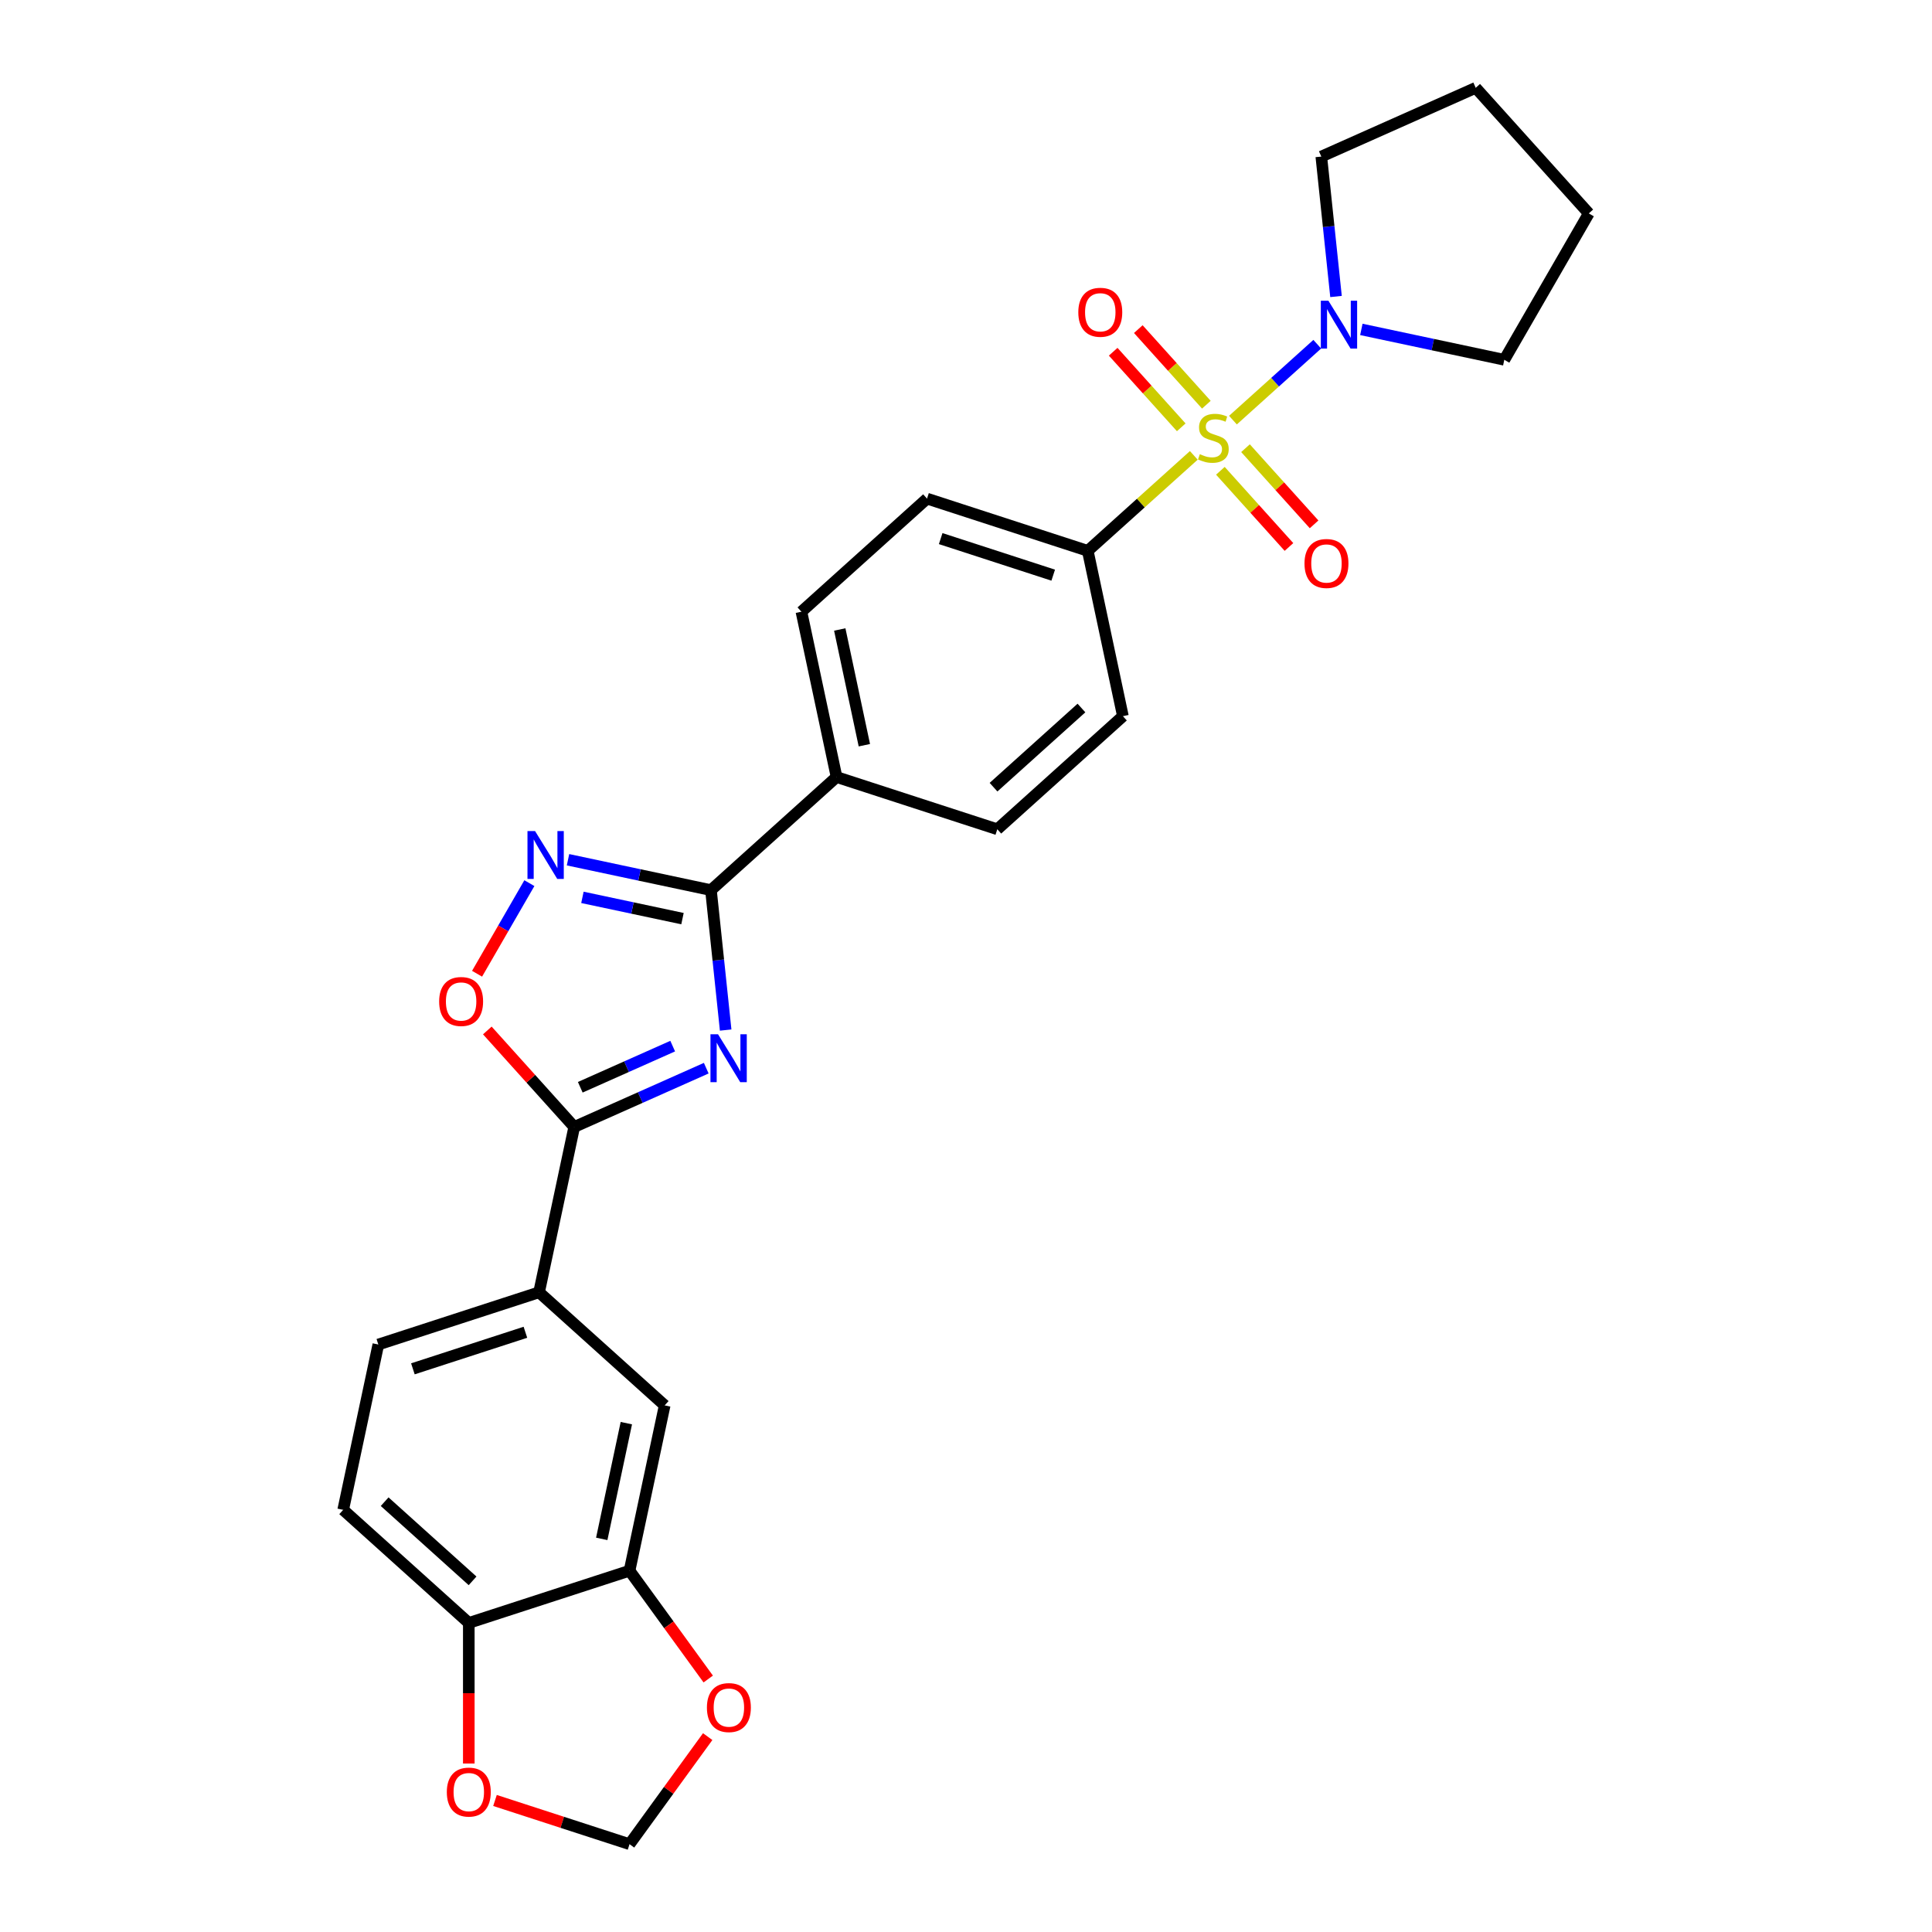 <?xml version='1.0' encoding='iso-8859-1'?>
<svg version='1.1' baseProfile='full'
              xmlns='http://www.w3.org/2000/svg'
                      xmlns:rdkit='http://www.rdkit.org/xml'
                      xmlns:xlink='http://www.w3.org/1999/xlink'
                  xml:space='preserve'
width='1000px' height='1000px' viewBox='0 0 1000 1000'>
<!-- END OF HEADER -->
<rect style='opacity:1.0;fill:#FFFFFF;stroke:none' width='1000' height='1000' x='0' y='0'> </rect>
<path class='bond-4' d='M 638.17,217.457 L 659.99,197.81' style='fill:none;fill-rule:evenodd;stroke:#CCCC00;stroke-width:6px;stroke-linecap:butt;stroke-linejoin:miter;stroke-opacity:1' />
<path class='bond-4' d='M 659.99,197.81 L 681.81,178.163' style='fill:none;fill-rule:evenodd;stroke:#0000FF;stroke-width:6px;stroke-linecap:butt;stroke-linejoin:miter;stroke-opacity:1' />
<path class='bond-7' d='M 617.909,235.7 L 590.468,260.408' style='fill:none;fill-rule:evenodd;stroke:#CCCC00;stroke-width:6px;stroke-linecap:butt;stroke-linejoin:miter;stroke-opacity:1' />
<path class='bond-7' d='M 590.468,260.408 L 563.027,285.116' style='fill:none;fill-rule:evenodd;stroke:#000000;stroke-width:6px;stroke-linecap:butt;stroke-linejoin:miter;stroke-opacity:1' />
<path class='bond-9' d='M 631.669,243.683 L 649.418,263.396' style='fill:none;fill-rule:evenodd;stroke:#CCCC00;stroke-width:6px;stroke-linecap:butt;stroke-linejoin:miter;stroke-opacity:1' />
<path class='bond-9' d='M 649.418,263.396 L 667.167,283.109' style='fill:none;fill-rule:evenodd;stroke:#FF0000;stroke-width:6px;stroke-linecap:butt;stroke-linejoin:miter;stroke-opacity:1' />
<path class='bond-9' d='M 644.671,231.976 L 662.421,251.688' style='fill:none;fill-rule:evenodd;stroke:#CCCC00;stroke-width:6px;stroke-linecap:butt;stroke-linejoin:miter;stroke-opacity:1' />
<path class='bond-9' d='M 662.421,251.688 L 680.17,271.401' style='fill:none;fill-rule:evenodd;stroke:#FF0000;stroke-width:6px;stroke-linecap:butt;stroke-linejoin:miter;stroke-opacity:1' />
<path class='bond-10' d='M 624.41,209.474 L 606.797,189.913' style='fill:none;fill-rule:evenodd;stroke:#CCCC00;stroke-width:6px;stroke-linecap:butt;stroke-linejoin:miter;stroke-opacity:1' />
<path class='bond-10' d='M 606.797,189.913 L 589.184,170.351' style='fill:none;fill-rule:evenodd;stroke:#FF0000;stroke-width:6px;stroke-linecap:butt;stroke-linejoin:miter;stroke-opacity:1' />
<path class='bond-10' d='M 611.408,221.181 L 593.795,201.62' style='fill:none;fill-rule:evenodd;stroke:#CCCC00;stroke-width:6px;stroke-linecap:butt;stroke-linejoin:miter;stroke-opacity:1' />
<path class='bond-10' d='M 593.795,201.62 L 576.182,182.059' style='fill:none;fill-rule:evenodd;stroke:#FF0000;stroke-width:6px;stroke-linecap:butt;stroke-linejoin:miter;stroke-opacity:1' />
<path class='bond-0' d='M 375.602,533.158 L 371.796,496.943' style='fill:none;fill-rule:evenodd;stroke:#0000FF;stroke-width:6px;stroke-linecap:butt;stroke-linejoin:miter;stroke-opacity:1' />
<path class='bond-0' d='M 371.796,496.943 L 367.989,460.729' style='fill:none;fill-rule:evenodd;stroke:#000000;stroke-width:6px;stroke-linecap:butt;stroke-linejoin:miter;stroke-opacity:1' />
<path class='bond-2' d='M 365.551,552.889 L 331.383,568.102' style='fill:none;fill-rule:evenodd;stroke:#0000FF;stroke-width:6px;stroke-linecap:butt;stroke-linejoin:miter;stroke-opacity:1' />
<path class='bond-2' d='M 331.383,568.102 L 297.214,583.315' style='fill:none;fill-rule:evenodd;stroke:#000000;stroke-width:6px;stroke-linecap:butt;stroke-linejoin:miter;stroke-opacity:1' />
<path class='bond-2' d='M 348.184,541.469 L 324.266,552.118' style='fill:none;fill-rule:evenodd;stroke:#0000FF;stroke-width:6px;stroke-linecap:butt;stroke-linejoin:miter;stroke-opacity:1' />
<path class='bond-2' d='M 324.266,552.118 L 300.348,562.767' style='fill:none;fill-rule:evenodd;stroke:#000000;stroke-width:6px;stroke-linecap:butt;stroke-linejoin:miter;stroke-opacity:1' />
<path class='bond-1' d='M 367.989,460.729 L 433.002,402.191' style='fill:none;fill-rule:evenodd;stroke:#000000;stroke-width:6px;stroke-linecap:butt;stroke-linejoin:miter;stroke-opacity:1' />
<path class='bond-3' d='M 367.989,460.729 L 330.995,452.865' style='fill:none;fill-rule:evenodd;stroke:#000000;stroke-width:6px;stroke-linecap:butt;stroke-linejoin:miter;stroke-opacity:1' />
<path class='bond-3' d='M 330.995,452.865 L 294.001,445.002' style='fill:none;fill-rule:evenodd;stroke:#0000FF;stroke-width:6px;stroke-linecap:butt;stroke-linejoin:miter;stroke-opacity:1' />
<path class='bond-3' d='M 353.253,475.484 L 327.357,469.979' style='fill:none;fill-rule:evenodd;stroke:#000000;stroke-width:6px;stroke-linecap:butt;stroke-linejoin:miter;stroke-opacity:1' />
<path class='bond-3' d='M 327.357,469.979 L 301.461,464.475' style='fill:none;fill-rule:evenodd;stroke:#0000FF;stroke-width:6px;stroke-linecap:butt;stroke-linejoin:miter;stroke-opacity:1' />
<path class='bond-6' d='M 297.214,583.315 L 279.025,668.886' style='fill:none;fill-rule:evenodd;stroke:#000000;stroke-width:6px;stroke-linecap:butt;stroke-linejoin:miter;stroke-opacity:1' />
<path class='bond-29' d='M 297.214,583.315 L 274.725,558.338' style='fill:none;fill-rule:evenodd;stroke:#000000;stroke-width:6px;stroke-linecap:butt;stroke-linejoin:miter;stroke-opacity:1' />
<path class='bond-29' d='M 274.725,558.338 L 252.236,533.362' style='fill:none;fill-rule:evenodd;stroke:#FF0000;stroke-width:6px;stroke-linecap:butt;stroke-linejoin:miter;stroke-opacity:1' />
<path class='bond-5' d='M 274.003,457.115 L 260.466,480.561' style='fill:none;fill-rule:evenodd;stroke:#0000FF;stroke-width:6px;stroke-linecap:butt;stroke-linejoin:miter;stroke-opacity:1' />
<path class='bond-5' d='M 260.466,480.561 L 246.929,504.008' style='fill:none;fill-rule:evenodd;stroke:#FF0000;stroke-width:6px;stroke-linecap:butt;stroke-linejoin:miter;stroke-opacity:1' />
<path class='bond-23' d='M 691.52,153.466 L 687.714,117.252' style='fill:none;fill-rule:evenodd;stroke:#0000FF;stroke-width:6px;stroke-linecap:butt;stroke-linejoin:miter;stroke-opacity:1' />
<path class='bond-23' d='M 687.714,117.252 L 683.907,81.037' style='fill:none;fill-rule:evenodd;stroke:#000000;stroke-width:6px;stroke-linecap:butt;stroke-linejoin:miter;stroke-opacity:1' />
<path class='bond-24' d='M 704.635,170.503 L 741.629,178.366' style='fill:none;fill-rule:evenodd;stroke:#0000FF;stroke-width:6px;stroke-linecap:butt;stroke-linejoin:miter;stroke-opacity:1' />
<path class='bond-24' d='M 741.629,178.366 L 778.623,186.23' style='fill:none;fill-rule:evenodd;stroke:#000000;stroke-width:6px;stroke-linecap:butt;stroke-linejoin:miter;stroke-opacity:1' />
<path class='bond-11' d='M 279.025,668.886 L 344.038,727.424' style='fill:none;fill-rule:evenodd;stroke:#000000;stroke-width:6px;stroke-linecap:butt;stroke-linejoin:miter;stroke-opacity:1' />
<path class='bond-17' d='M 279.025,668.886 L 195.824,695.92' style='fill:none;fill-rule:evenodd;stroke:#000000;stroke-width:6px;stroke-linecap:butt;stroke-linejoin:miter;stroke-opacity:1' />
<path class='bond-17' d='M 271.952,689.581 L 213.711,708.505' style='fill:none;fill-rule:evenodd;stroke:#000000;stroke-width:6px;stroke-linecap:butt;stroke-linejoin:miter;stroke-opacity:1' />
<path class='bond-18' d='M 563.027,285.116 L 479.826,258.082' style='fill:none;fill-rule:evenodd;stroke:#000000;stroke-width:6px;stroke-linecap:butt;stroke-linejoin:miter;stroke-opacity:1' />
<path class='bond-18' d='M 545.14,297.701 L 486.899,278.778' style='fill:none;fill-rule:evenodd;stroke:#000000;stroke-width:6px;stroke-linecap:butt;stroke-linejoin:miter;stroke-opacity:1' />
<path class='bond-19' d='M 563.027,285.116 L 581.216,370.687' style='fill:none;fill-rule:evenodd;stroke:#000000;stroke-width:6px;stroke-linecap:butt;stroke-linejoin:miter;stroke-opacity:1' />
<path class='bond-8' d='M 325.849,812.995 L 344.038,727.424' style='fill:none;fill-rule:evenodd;stroke:#000000;stroke-width:6px;stroke-linecap:butt;stroke-linejoin:miter;stroke-opacity:1' />
<path class='bond-8' d='M 311.463,796.522 L 324.195,736.622' style='fill:none;fill-rule:evenodd;stroke:#000000;stroke-width:6px;stroke-linecap:butt;stroke-linejoin:miter;stroke-opacity:1' />
<path class='bond-14' d='M 325.849,812.995 L 346.214,841.025' style='fill:none;fill-rule:evenodd;stroke:#000000;stroke-width:6px;stroke-linecap:butt;stroke-linejoin:miter;stroke-opacity:1' />
<path class='bond-14' d='M 346.214,841.025 L 366.579,869.056' style='fill:none;fill-rule:evenodd;stroke:#FF0000;stroke-width:6px;stroke-linecap:butt;stroke-linejoin:miter;stroke-opacity:1' />
<path class='bond-30' d='M 325.849,812.995 L 242.648,840.029' style='fill:none;fill-rule:evenodd;stroke:#000000;stroke-width:6px;stroke-linecap:butt;stroke-linejoin:miter;stroke-opacity:1' />
<path class='bond-12' d='M 433.002,402.191 L 516.203,429.225' style='fill:none;fill-rule:evenodd;stroke:#000000;stroke-width:6px;stroke-linecap:butt;stroke-linejoin:miter;stroke-opacity:1' />
<path class='bond-27' d='M 433.002,402.191 L 414.813,316.62' style='fill:none;fill-rule:evenodd;stroke:#000000;stroke-width:6px;stroke-linecap:butt;stroke-linejoin:miter;stroke-opacity:1' />
<path class='bond-27' d='M 447.388,385.718 L 434.656,325.818' style='fill:none;fill-rule:evenodd;stroke:#000000;stroke-width:6px;stroke-linecap:butt;stroke-linejoin:miter;stroke-opacity:1' />
<path class='bond-13' d='M 242.648,840.029 L 177.635,781.491' style='fill:none;fill-rule:evenodd;stroke:#000000;stroke-width:6px;stroke-linecap:butt;stroke-linejoin:miter;stroke-opacity:1' />
<path class='bond-13' d='M 244.603,818.246 L 199.095,777.269' style='fill:none;fill-rule:evenodd;stroke:#000000;stroke-width:6px;stroke-linecap:butt;stroke-linejoin:miter;stroke-opacity:1' />
<path class='bond-15' d='M 242.648,840.029 L 242.648,876.413' style='fill:none;fill-rule:evenodd;stroke:#000000;stroke-width:6px;stroke-linecap:butt;stroke-linejoin:miter;stroke-opacity:1' />
<path class='bond-15' d='M 242.648,876.413 L 242.648,912.797' style='fill:none;fill-rule:evenodd;stroke:#FF0000;stroke-width:6px;stroke-linecap:butt;stroke-linejoin:miter;stroke-opacity:1' />
<path class='bond-16' d='M 366.3,898.87 L 346.074,926.708' style='fill:none;fill-rule:evenodd;stroke:#FF0000;stroke-width:6px;stroke-linecap:butt;stroke-linejoin:miter;stroke-opacity:1' />
<path class='bond-16' d='M 346.074,926.708 L 325.849,954.545' style='fill:none;fill-rule:evenodd;stroke:#000000;stroke-width:6px;stroke-linecap:butt;stroke-linejoin:miter;stroke-opacity:1' />
<path class='bond-31' d='M 256.208,931.918 L 291.028,943.232' style='fill:none;fill-rule:evenodd;stroke:#FF0000;stroke-width:6px;stroke-linecap:butt;stroke-linejoin:miter;stroke-opacity:1' />
<path class='bond-31' d='M 291.028,943.232 L 325.849,954.545' style='fill:none;fill-rule:evenodd;stroke:#000000;stroke-width:6px;stroke-linecap:butt;stroke-linejoin:miter;stroke-opacity:1' />
<path class='bond-20' d='M 195.824,695.92 L 177.635,781.491' style='fill:none;fill-rule:evenodd;stroke:#000000;stroke-width:6px;stroke-linecap:butt;stroke-linejoin:miter;stroke-opacity:1' />
<path class='bond-22' d='M 479.826,258.082 L 414.813,316.62' style='fill:none;fill-rule:evenodd;stroke:#000000;stroke-width:6px;stroke-linecap:butt;stroke-linejoin:miter;stroke-opacity:1' />
<path class='bond-21' d='M 581.216,370.687 L 516.203,429.225' style='fill:none;fill-rule:evenodd;stroke:#000000;stroke-width:6px;stroke-linecap:butt;stroke-linejoin:miter;stroke-opacity:1' />
<path class='bond-21' d='M 559.756,366.465 L 514.247,407.442' style='fill:none;fill-rule:evenodd;stroke:#000000;stroke-width:6px;stroke-linecap:butt;stroke-linejoin:miter;stroke-opacity:1' />
<path class='bond-25' d='M 683.907,81.037 L 763.827,45.455' style='fill:none;fill-rule:evenodd;stroke:#000000;stroke-width:6px;stroke-linecap:butt;stroke-linejoin:miter;stroke-opacity:1' />
<path class='bond-26' d='M 778.623,186.23 L 822.365,110.467' style='fill:none;fill-rule:evenodd;stroke:#000000;stroke-width:6px;stroke-linecap:butt;stroke-linejoin:miter;stroke-opacity:1' />
<path class='bond-28' d='M 763.827,45.455 L 822.365,110.467' style='fill:none;fill-rule:evenodd;stroke:#000000;stroke-width:6px;stroke-linecap:butt;stroke-linejoin:miter;stroke-opacity:1' />
<path  class='atom-0' d='M 621.041 235.082
Q 621.321 235.187, 622.475 235.677
Q 623.63 236.167, 624.89 236.481
Q 626.185 236.761, 627.445 236.761
Q 629.789 236.761, 631.154 235.642
Q 632.519 234.487, 632.519 232.492
Q 632.519 231.128, 631.819 230.288
Q 631.154 229.448, 630.104 228.993
Q 629.054 228.538, 627.305 228.013
Q 625.1 227.348, 623.77 226.718
Q 622.475 226.088, 621.531 224.759
Q 620.621 223.429, 620.621 221.189
Q 620.621 218.075, 622.72 216.15
Q 624.855 214.226, 629.054 214.226
Q 631.924 214.226, 635.178 215.591
L 634.373 218.285
Q 631.399 217.06, 629.159 217.06
Q 626.745 217.06, 625.415 218.075
Q 624.085 219.055, 624.12 220.77
Q 624.12 222.099, 624.785 222.904
Q 625.485 223.709, 626.465 224.164
Q 627.48 224.619, 629.159 225.144
Q 631.399 225.844, 632.728 226.543
Q 634.058 227.243, 635.003 228.678
Q 635.983 230.078, 635.983 232.492
Q 635.983 235.922, 633.673 237.776
Q 631.399 239.596, 627.584 239.596
Q 625.38 239.596, 623.7 239.106
Q 622.056 238.651, 620.096 237.846
L 621.041 235.082
' fill='#CCCC00'/>
<path  class='atom-1' d='M 371.657 535.345
L 379.776 548.467
Q 380.581 549.762, 381.875 552.106
Q 383.17 554.451, 383.24 554.591
L 383.24 535.345
L 386.529 535.345
L 386.529 560.12
L 383.135 560.12
L 374.422 545.773
Q 373.407 544.093, 372.322 542.168
Q 371.272 540.244, 370.957 539.649
L 370.957 560.12
L 367.738 560.12
L 367.738 535.345
L 371.657 535.345
' fill='#0000FF'/>
<path  class='atom-4' d='M 276.942 430.152
L 285.06 443.275
Q 285.865 444.569, 287.16 446.914
Q 288.454 449.259, 288.524 449.399
L 288.524 430.152
L 291.814 430.152
L 291.814 454.927
L 288.419 454.927
L 279.706 440.58
Q 278.691 438.901, 277.606 436.976
Q 276.557 435.051, 276.242 434.456
L 276.242 454.927
L 273.022 454.927
L 273.022 430.152
L 276.942 430.152
' fill='#0000FF'/>
<path  class='atom-5' d='M 687.576 155.653
L 695.694 168.776
Q 696.499 170.07, 697.794 172.415
Q 699.088 174.76, 699.158 174.9
L 699.158 155.653
L 702.448 155.653
L 702.448 180.428
L 699.053 180.428
L 690.34 166.081
Q 689.325 164.402, 688.24 162.477
Q 687.191 160.552, 686.876 159.957
L 686.876 180.428
L 683.656 180.428
L 683.656 155.653
L 687.576 155.653
' fill='#0000FF'/>
<path  class='atom-6' d='M 227.304 518.372
Q 227.304 512.423, 230.243 509.099
Q 233.183 505.775, 238.676 505.775
Q 244.17 505.775, 247.11 509.099
Q 250.049 512.423, 250.049 518.372
Q 250.049 524.391, 247.075 527.82
Q 244.1 531.215, 238.676 531.215
Q 233.218 531.215, 230.243 527.82
Q 227.304 524.426, 227.304 518.372
M 238.676 528.415
Q 242.456 528.415, 244.485 525.896
Q 246.55 523.341, 246.55 518.372
Q 246.55 513.508, 244.485 511.059
Q 242.456 508.574, 238.676 508.574
Q 234.897 508.574, 232.833 511.024
Q 230.803 513.473, 230.803 518.372
Q 230.803 523.376, 232.833 525.896
Q 234.897 528.415, 238.676 528.415
' fill='#FF0000'/>
<path  class='atom-10' d='M 675.204 291.661
Q 675.204 285.712, 678.144 282.388
Q 681.083 279.063, 686.577 279.063
Q 692.071 279.063, 695.01 282.388
Q 697.95 285.712, 697.95 291.661
Q 697.95 297.68, 694.975 301.109
Q 692.001 304.503, 686.577 304.503
Q 681.118 304.503, 678.144 301.109
Q 675.204 297.715, 675.204 291.661
M 686.577 301.704
Q 690.356 301.704, 692.386 299.184
Q 694.45 296.63, 694.45 291.661
Q 694.45 286.797, 692.386 284.347
Q 690.356 281.863, 686.577 281.863
Q 682.798 281.863, 680.733 284.312
Q 678.703 286.762, 678.703 291.661
Q 678.703 296.665, 680.733 299.184
Q 682.798 301.704, 686.577 301.704
' fill='#FF0000'/>
<path  class='atom-11' d='M 558.129 161.636
Q 558.129 155.687, 561.068 152.363
Q 564.008 149.038, 569.502 149.038
Q 574.996 149.038, 577.935 152.363
Q 580.875 155.687, 580.875 161.636
Q 580.875 167.655, 577.9 171.084
Q 574.926 174.478, 569.502 174.478
Q 564.043 174.478, 561.068 171.084
Q 558.129 167.69, 558.129 161.636
M 569.502 171.679
Q 573.281 171.679, 575.311 169.159
Q 577.375 166.605, 577.375 161.636
Q 577.375 156.772, 575.311 154.322
Q 573.281 151.838, 569.502 151.838
Q 565.723 151.838, 563.658 154.287
Q 561.628 156.737, 561.628 161.636
Q 561.628 166.64, 563.658 169.159
Q 565.723 171.679, 569.502 171.679
' fill='#FF0000'/>
<path  class='atom-15' d='M 365.898 883.84
Q 365.898 877.891, 368.837 874.567
Q 371.776 871.243, 377.27 871.243
Q 382.764 871.243, 385.704 874.567
Q 388.643 877.891, 388.643 883.84
Q 388.643 889.859, 385.669 893.288
Q 382.694 896.683, 377.27 896.683
Q 371.811 896.683, 368.837 893.288
Q 365.898 889.894, 365.898 883.84
M 377.27 893.883
Q 381.05 893.883, 383.079 891.364
Q 385.144 888.809, 385.144 883.84
Q 385.144 878.976, 383.079 876.527
Q 381.05 874.042, 377.27 874.042
Q 373.491 874.042, 371.426 876.492
Q 369.397 878.941, 369.397 883.84
Q 369.397 888.844, 371.426 891.364
Q 373.491 893.883, 377.27 893.883
' fill='#FF0000'/>
<path  class='atom-16' d='M 231.275 927.582
Q 231.275 921.633, 234.214 918.309
Q 237.154 914.984, 242.648 914.984
Q 248.142 914.984, 251.081 918.309
Q 254.021 921.633, 254.021 927.582
Q 254.021 933.601, 251.046 937.03
Q 248.072 940.424, 242.648 940.424
Q 237.189 940.424, 234.214 937.03
Q 231.275 933.636, 231.275 927.582
M 242.648 937.625
Q 246.427 937.625, 248.457 935.105
Q 250.521 932.551, 250.521 927.582
Q 250.521 922.718, 248.457 920.268
Q 246.427 917.784, 242.648 917.784
Q 238.869 917.784, 236.804 920.233
Q 234.774 922.683, 234.774 927.582
Q 234.774 932.586, 236.804 935.105
Q 238.869 937.625, 242.648 937.625
' fill='#FF0000'/>
</svg>
